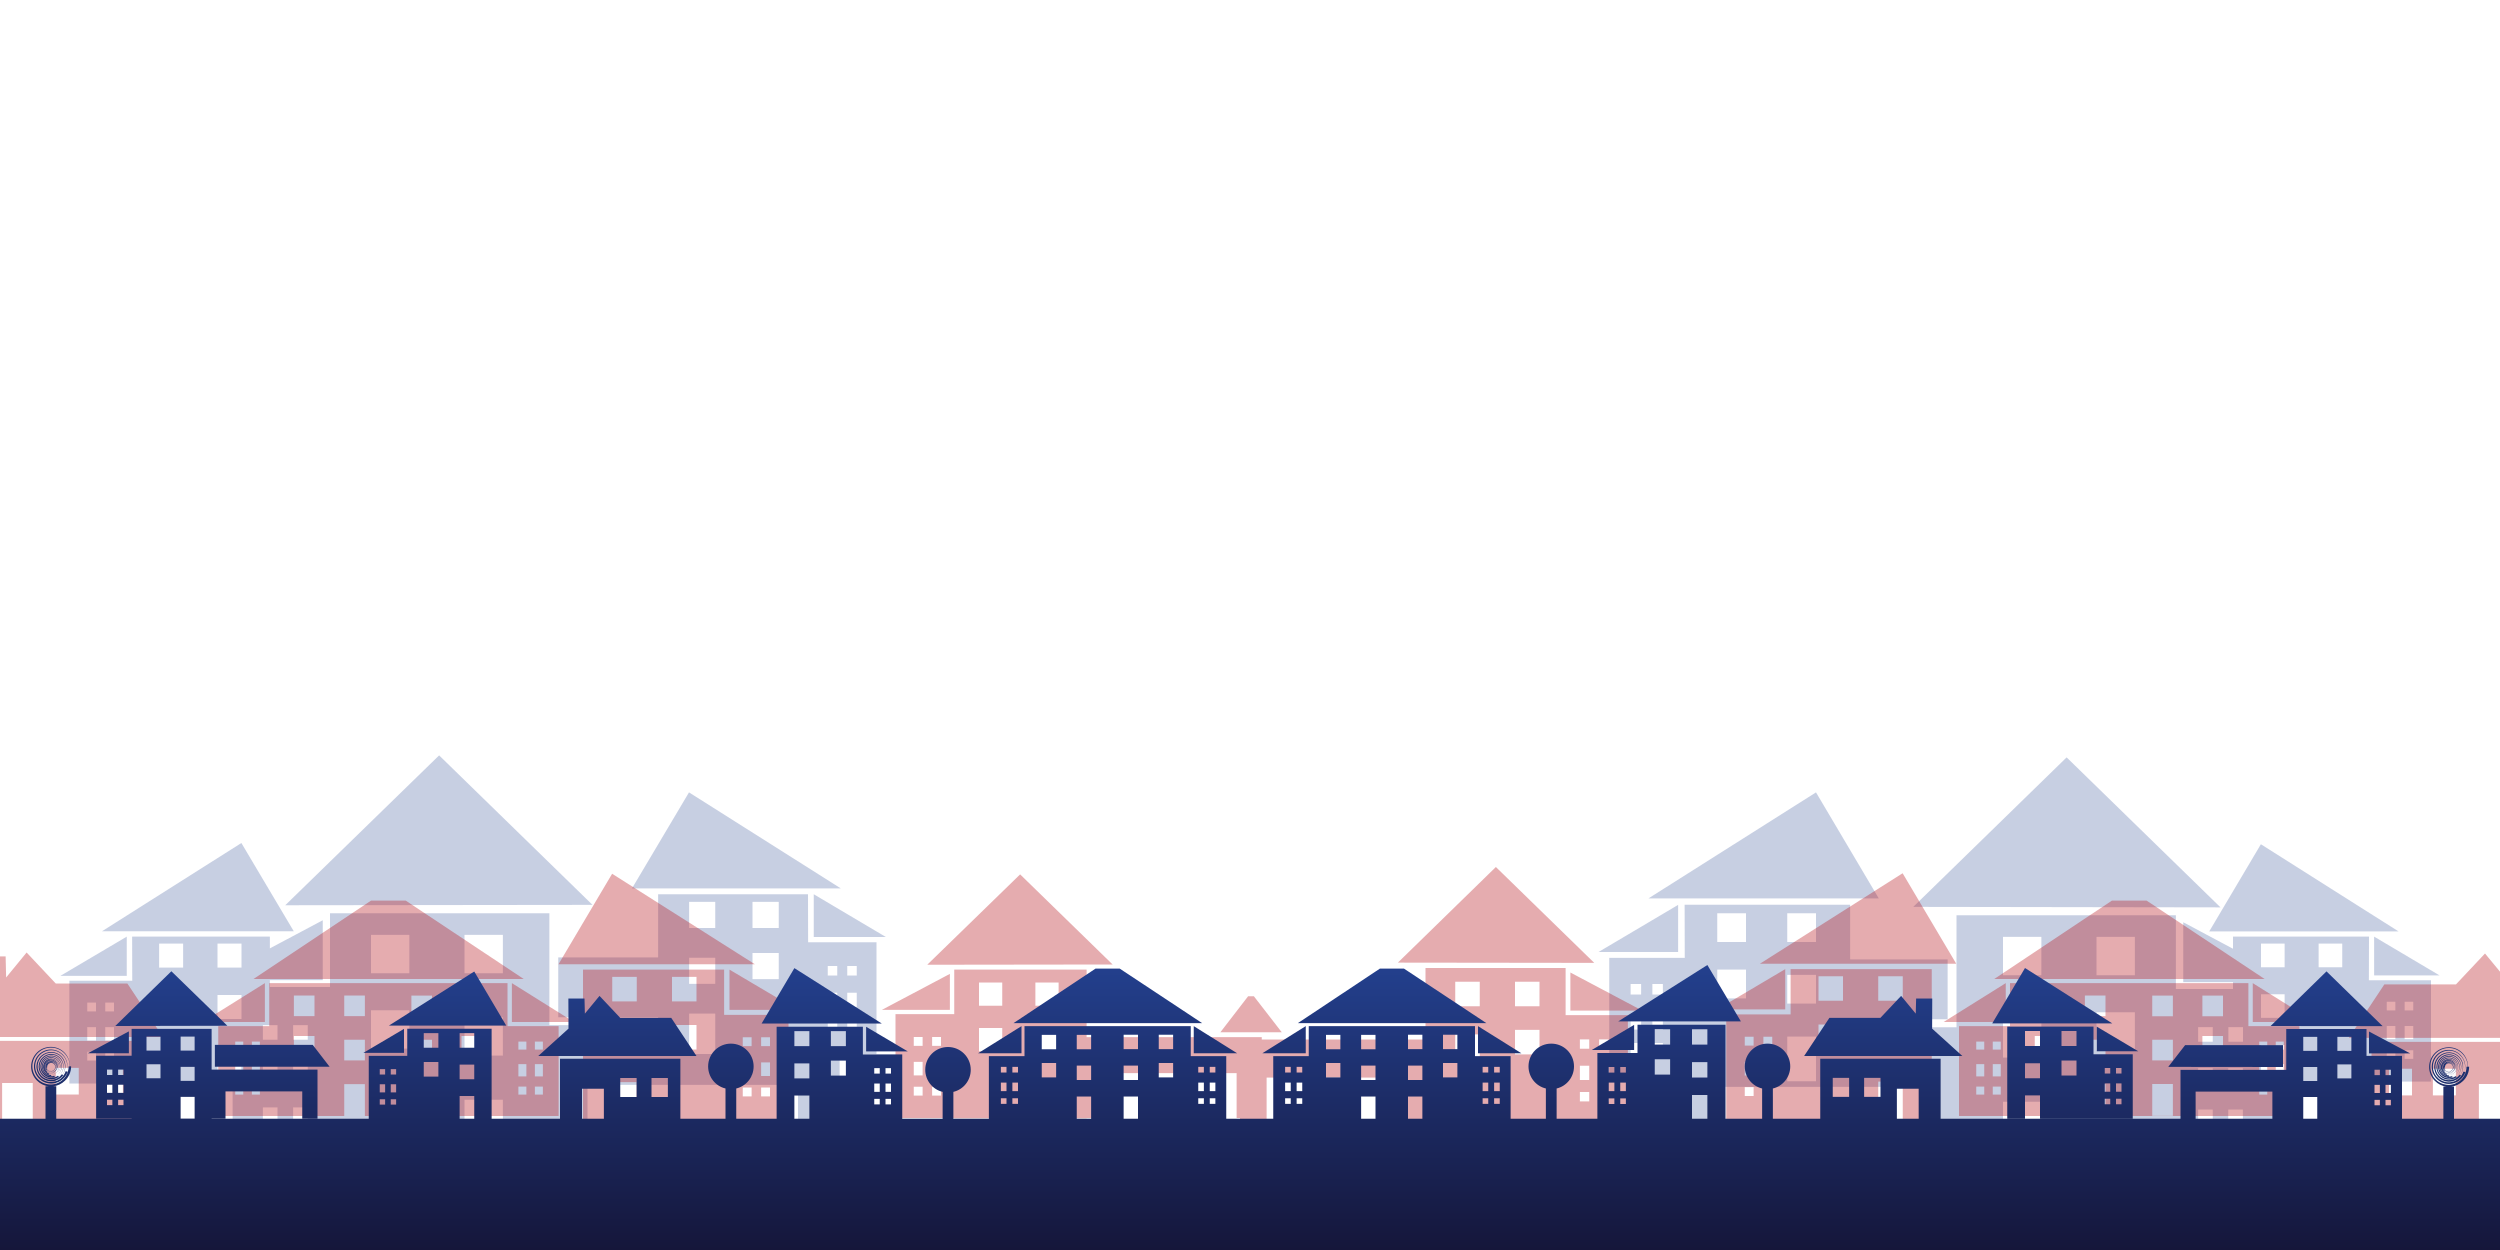 <?xml version="1.0" encoding="utf-8"?>
<!-- Generator: Adobe Illustrator 21.1.0, SVG Export Plug-In . SVG Version: 6.00 Build 0)  -->
<svg version="1.1" id="Layer_1" xmlns="http://www.w3.org/2000/svg" xmlns:xlink="http://www.w3.org/1999/xlink" x="0px" y="0px"
	 viewBox="0 0 2000 1000" style="enable-background:new 0 0 2000 1000;" xml:space="preserve">
<style type="text/css">
	.st0{fill:#FFFFFF;}
	.st1{clip-path:url(#SVGID_3_);fill:#662D91;}
	.st2{opacity:0.25;clip-path:url(#SVGID_5_);fill:#23408E;}
	.st3{opacity:0.35;clip-path:url(#SVGID_7_);fill:#B6121B;}
	.st4{clip-path:url(#SVGID_9_);fill:url(#SVGID_10_);}
</style>
<g>
	<rect id="SVGID_1_" class="st0" width="2000" height="1000"/>
	<g>
		<g>
			<g>
				<g>
					<g>
						<defs>
							<rect id="SVGID_2_" width="2000" height="1000"/>
						</defs>
						<clipPath id="SVGID_3_">
							<use xlink:href="#SVGID_2_"  style="overflow:visible;"/>
						</clipPath>
						<path class="st1" d="M1848,748.4"/>
					</g>
					<g>
						<defs>
							<rect id="SVGID_4_" width="2000" height="1000"/>
						</defs>
						<clipPath id="SVGID_5_">
							<use xlink:href="#SVGID_4_"  style="overflow:visible;"/>
						</clipPath>
						<path class="st2" d="M470,927.3h168.4v0.1L470,927.3L470,927.3z M351.3,604.3L228.2,724.2l245.8-0.3L351.3,604.3z
							 M646.5,753.8h54.7v89.5h-29.5v84h-33.3v-59.4H470v59.4h-30.4v0.4H264v-0.4h-77.9v-60.5h7v-29.7H174v29.7H55.5v-82.2h50.3
							l-0.1-35.3h110.2v9.4l42.3-22.5v47.9h-42.3v5.5H264v-59h175.5v89.5h87v-6.3h-79.9v-47.9h79.9v-50.5h119.9L646.5,753.8
							L646.5,753.8z M76.8,841.4h-7v7h7V841.4z M76.8,821.7h-7v10.7h7V821.7z M76.8,802.1h-7v7h7V802.1z M91.2,841.4h-7v7h7V841.4z
							 M91.2,821.7h-7v10.7h7V821.7z M91.2,802.1h-7v7h7V802.1z M174,774.1h12.9h6.3v-3.3v-15.9H174V774.1z M146.5,792.5h-19.2v19.2
							h19.2V792.5z M146.5,754.9h-19.2v19.2h19.2V754.9z M193.2,796H174v19.2h19.2V796z M222,885.9h-11.7v11.7H222V885.9z
							 M222,852.9h-11.7v17.9H222V852.9z M222,820.1h-11.7v11.7H222V820.1z M246.2,885.9h-11.7v11.7h11.7V885.9z M246.2,852.9h-11.7
							v17.9h11.7V852.9z M246.2,820.1h-11.7v11.7h11.7V820.1z M327.5,808.2h-30.7v30.7h30.7V808.2z M327.5,747.9h-30.7v30.7h30.7
							V747.9z M402.3,879.8h-30.7v47.6h30.7V879.8z M402.3,813.8h-30.7v30.7h30.7V813.8z M402.3,747.9h-30.7v30.7h30.7V747.9z
							 M572.2,810.9h-20.9v32.3h20.9V810.9z M572.2,766.2h-20.9v20.9h20.9V766.2z M572.2,721.5h-20.9v20.9h20.9V721.5z M623,762.4
							h-21v20.9h21V762.4z M623,721.5h-21v20.9h21V721.5z M677.8,780.4h7.6v-7.6h-7.6V780.4z M677.8,805.8h7.6v-11.6h-7.6V805.8z
							 M677.8,823.1h7.6v-7.6h-7.6V823.1z M662.2,780.4h7.6v-7.6h-7.6V780.4z M662.2,805.8h7.6v-11.6h-7.6V805.8z M662.2,823.1h7.6
							v-7.6h-7.6V823.1z M101.4,749.3l-53.1,31.4h53.1V749.3z M193.1,674.4L81.6,745H235L193.1,674.4z M651,749.6h57.7L651,715.4
							V749.6z M551.2,633.9l-45.6,76.8h167L551.2,633.9z M1366.3,929h168.4v-0.1L1366.3,929L1366.3,929z M1653.3,605.9l-122.7,119.6
							l245.8,0.4L1653.3,605.9z M1895.1,784.2h49.7v81.1h-117.1V836h-9.1h-9.8v29.3h9.8v63.6h-77.9v0.4h-175.5v-0.4h-30.4v-59.4
							h-168.4v59.4h-33.3V865h-45.7v-98.7h60.4l-0.1-42.5h132.4v43.7h78v47.9h-78v6.4h85.1v-89.6h175.5v59h45.7v-5.5h-39.8v-47.9
							l39.8,21.2v-9.7h108.8L1895.1,784.2z M1312.9,834.4h-8.4v8.4h8.4V834.4z M1312.9,810.9h-8.4v12.8h8.4V810.9z M1312.9,787.2
							h-8.4v8.4h8.4V787.2z M1330.3,834.4h-8.4v8.4h8.4V834.4z M1330.3,810.9h-8.4v12.8h8.4V810.9z M1330.3,787.2h-8.4v8.4h8.4
							V787.2z M1396.8,775.7h-23v23h23V775.7z M1396.8,730.6h-23v23h23V730.6z M1452.8,829.3h-23V865h23V829.3z M1452.8,779.9h-23
							v23h23V779.9z M1452.8,730.6h-23v23h23V730.6z M1633.1,881.4h-30.7V929h30.7V881.4z M1633.1,815.4h-30.7v30.7h30.7V815.4z
							 M1633.1,749.5h-30.7v30.7h30.7V749.5z M1707.9,809.8h-30.7v30.7h30.7V809.8z M1707.9,749.5h-30.7v30.7h30.7V749.5z
							 M1923.7,808.3h6.9v-6.9h-6.9V808.3z M1923.7,831.3h6.9v-10.5h-6.9V831.3z M1923.7,847.1h6.9v-6.9h-6.9V847.1z M1909.4,808.3
							h6.9v-6.9h-6.9V808.3z M1909.4,831.3h6.9v-10.5h-6.9V831.3z M1909.4,847.1h6.9v-6.9h-6.9V847.1z M1808.8,770.9v2.9h5.5h13.4
							v-18.9h-18.9V770.9z M1782.7,833.4h3.7h8v-11.7h-8h-3.7V833.4z M1770.2,887.6h-11.7v11.7h11.7V887.6z M1770.2,854.6h-11.7
							v17.9h11.7V854.6z M1770.2,821.7h-11.7v11.7h11.7V821.7z M1794.3,887.6h-11.7v11.7h11.7V887.6z M1794.3,865.3v-10.7h-8h-3.7
							v17.9h11.7V865.3z M1827.7,795.4h-9.1h-9.8v18.9h9.8h9.1V795.4z M1873.8,792h-18.9v18.9h18.9V792z M1873.8,754.9h-18.9v18.9
							h18.9V754.9z M1899.3,780.3h52.3l-52.3-31V780.3z M1918.8,745.1l-110.1-69.7l-41.3,69.7H1918.8z M1342.5,723.9l-63.7,37.7
							h63.7V723.9z M1452.8,633.9l-134,84.8H1503L1452.8,633.9z"/>
					</g>
					<g>
						<defs>
							<rect id="SVGID_6_" width="2000" height="1000"/>
						</defs>
						<clipPath id="SVGID_7_">
							<use xlink:href="#SVGID_6_"  style="overflow:visible;"/>
						</clipPath>
						<path class="st3" d="M-22.9,900.1H1.7v-33.7h24.5v33.7h85.9v-67.4h-135V900.1z M79.9,854.3h18.4v21.3H79.9V854.3z M44.6,854.3
							H63v21.3H44.6V854.3z M101.9,786.8l28.4,42.8H-47.5l34-30.8l-0.1-33.7H4.5L4.9,782l16.4-20l23.3,24.8H101.9z M1897.2,900.9
							h85.9v-33.7h24.5v33.7h24.7v-67.4h-135.1V900.9z M1946.3,855h18.4v21.3h-18.4V855z M1911.2,855h18.4v21.3h-18.4V855z
							 M2056.8,830.3h-177.7l28.4-42.8h57.3l23.2-24.7l16.5,20l0.4-16.9h18.1l-0.2,33.7L2056.8,830.3z M1432.5,811.5H1381v84.2
							h121.6v-30.4h19.6v30.4h23.2V775.3h-112.9L1432.5,811.5L1432.5,811.5z M1402.9,876.8h-7.1v-7.1h7.1V876.8z M1402.9,860.4h-7.1
							v-10.9h7.1V860.4z M1402.9,836.5h-7.1v-7.1h7.1V836.5z M1417.8,876.8h-7.1v-7.1h7.1V876.8z M1417.8,860.4h-7.1v-10.9h7.1
							V860.4z M1417.8,836.5h-7.1v-7.1h7.1V836.5z M1502.6,781h19.6v19.6h-19.6V781z M1502.6,823.2h19.6v19.6h-19.6V823.2z
							 M1454.8,781h19.6v19.6h-19.6V781z M1454.8,819.6h19.6v19.6h-19.6V819.6z M1428.2,807.5h-54.4l54.4-32.2V807.5z M1565,771
							h-157.1l114.2-72.4L1565,771z M579.3,775.7H466.4v120.4h23.3v-30.4h19.6v30.4h121.5v-84.2h-51.5V775.7z M608.9,829.8h7.1v7.1
							h-7.1V829.8z M608.9,849.9h7.1v10.9h-7.1V849.9z M608.9,870h7.1v7.1h-7.1V870z M594.2,829.8h7.1v7.1h-7.1V829.8z M594.2,849.9
							h7.1v10.9h-7.1V849.9z M594.2,870h7.1v7.1h-7.1V870z M509.4,843.2h-19.6v-19.6h19.6V843.2z M509.4,801.1h-19.6v-19.6h19.6
							V801.1z M557.2,839.6h-19.6V820h19.6V839.6z M557.2,801.1h-19.6v-19.6h19.6V801.1z M583.6,775.7l54.4,32.2h-54.4V775.7z
							 M603.9,771.4H446.8l42.9-72.4L603.9,771.4z M406,786.5H215.4v34.4h-40.8v71.9h100.8v-25.5h16.5v25.5h155v-71.9H406V786.5z
							 M194.6,875.7h-6.4v-6.4h6.4V875.7z M194.6,861.1h-6.4v-9.8h6.4V861.1z M194.6,839.7h-6.4v-6.4h6.4V839.7z M207.9,875.7h-6.4
							v-6.4h6.4V875.7z M207.9,861.1h-6.4v-9.8h6.4V861.1z M207.9,839.7h-6.4v-6.4h6.4V839.7z M251.6,845.3h-16.5v-16.5h16.5V845.3z
							 M251.6,812.9h-16.5v-16.5h16.5V812.9z M427.9,833.3h6.4v6.4h-6.4V833.3z M427.9,851.3h6.4v9.8h-6.4V851.3z M427.9,869.3h6.4
							v6.4h-6.4V869.3z M414.7,833.3h6.4v6.4h-6.4V833.3z M414.7,851.3h6.4v9.8h-6.4V851.3z M414.7,869.3h6.4v6.4h-6.4V869.3z
							 M291.9,848.3h-16.5v-16.5h16.5V848.3z M291.9,812.9h-16.5v-16.5h16.5V812.9z M345.6,892.7h-16.5v-25.5h16.5V892.7z
							 M345.6,848.3h-16.5v-16.5h16.5V848.3z M345.6,813h-16.5v-16.5h16.5V813z M385.7,845.3h-16.5v-16.5h16.5V845.3z M385.7,813
							h-16.5v-16.5h16.5V813z M211.9,817.6h-49.7l49.7-31.1V817.6z M409.5,786.5l49.7,31.1h-49.7V786.5z M419,783.2H202.8l94-62.7
							h27.8L419,783.2z M1798.8,786.5H1608v34.4h-40.8v71.9h100.7v-25.5h16.5v25.5h155.1v-71.9h-40.8v-34.4H1798.8z M1587.4,875.7
							h-6.4v-6.4h6.4V875.7z M1587.4,861.1h-6.4v-9.8h6.4V861.1z M1587.4,839.7h-6.4v-6.4h6.4V839.7z M1600.6,875.7h-6.4v-6.4h6.4
							V875.7z M1600.6,861.1h-6.4v-9.8h6.4V861.1z M1600.6,839.7h-6.4v-6.4h6.4V839.7z M1644.3,845.3h-16.5v-16.5h16.5V845.3z
							 M1644.3,812.9h-16.5v-16.5h16.5V812.9z M1820.6,833.3h6.4v6.4h-6.4V833.3z M1820.6,851.3h6.4v9.8h-6.4V851.3z M1820.6,869.3
							h6.4v6.4h-6.4V869.3z M1807.4,833.3h6.4v6.4h-6.4V833.3z M1807.4,851.3h6.4v9.8h-6.4V851.3z M1807.4,869.3h6.4v6.4h-6.4V869.3
							z M1684.4,848.3h-16.5v-16.5h16.5V848.3z M1684.4,812.9h-16.5v-16.5h16.5V812.9z M1738.3,892.7h-16.5v-25.5h16.5V892.7z
							 M1738.3,848.3h-16.5v-16.5h16.5V848.3z M1738.3,813h-16.5v-16.5h16.5V813z M1778.4,845.3h-16.5v-16.5h16.5V845.3z
							 M1778.4,813h-16.5v-16.5h16.5V813z M1604.6,817.6h-49.7l49.7-31.1V817.6z M1802.2,786.5l49.7,31.1h-49.7V786.5z
							 M1811.7,783.2h-216.3l94.1-62.7h27.8L1811.7,783.2z M1252.5,774.4h-112.1v57.2h-131v-1.9H869.3v-54H763.4v35.6h-47v83.1h47
							v0.2h105.9v-0.2h18.4v-35.9h101.6v35.9h2.7v5.7h21.3v-38h107.6v38h19.5v0.2h112.1v-0.2h49.8v-88h-49.8V774.4z M738.2,876.5
							H731v-7.1h7.1v7.1H738.2z M738.2,860.3H731v-10.8h7.1v10.8H738.2z M738.2,836.7H731v-7.1h7.1v7.1H738.2z M752.8,876.5h-7.1
							v-7.1h7.1V876.5z M752.8,860.3h-7.1v-10.8h7.1V860.3z M752.8,836.7h-7.1v-7.1h7.1V836.7z M801.8,841h-18.6v-18.6h18.6V841z
							 M801.8,804.6h-18.6V786h18.6V804.6z M846.9,894.4h-18.6v-28.7h18.6V894.4z M846.9,844.4h-18.6v-18.6h18.6V844.4z
							 M846.9,804.6h-18.6V786h18.6V804.6z M1183.8,900.1h-19.6v-30.4h19.6V900.1z M1183.8,847.1h-19.6v-19.6h19.6V847.1z
							 M1183.8,805h-19.6v-19.6h19.6V805z M1231.6,843.5H1212v-19.6h19.6V843.5z M1231.6,805H1212v-19.6h19.6V805z M1279.3,831.5
							h7.5v7.5h-7.5V831.5z M1279.3,852.6h7.5V864h-7.5V852.6z M1279.3,873.6h7.5v7.5h-7.5V873.6z M1263.9,831.5h7.5v7.5h-7.5V831.5
							z M1263.9,852.6h7.5V864h-7.5V852.6z M1263.9,873.6h7.5v7.5h-7.5V873.6z M1275.4,770.3l-157.1-0.2l78.4-76.5L1275.4,770.3z
							 M1256.3,778l57.5,30.5h-57.5V778z M890.1,771.6l-148.3,0.2l74.3-72.3L890.1,771.6z M759.9,807.9h-54.4l54.4-28.8V807.9z
							 M1025.4,825.8h-49.1l22.2-28.8h4.6L1025.4,825.8z"/>
					</g>
					<g>
						<defs>
							<rect id="SVGID_8_" width="2000" height="1000"/>
						</defs>
						<clipPath id="SVGID_9_">
							<use xlink:href="#SVGID_8_"  style="overflow:visible;"/>
						</clipPath>
						<linearGradient id="SVGID_10_" gradientUnits="userSpaceOnUse" x1="1000" y1="772" x2="1000" y2="1000">
							<stop  offset="0" style="stop-color:#23408E"/>
							<stop  offset="1" style="stop-color:#15163A"/>
						</linearGradient>
						<path class="st4" d="M1861.2,777.1l-44.7,43.7l89.6,0.1L1861.2,777.1z M1895.2,825.2v17.5h32.9L1895.2,825.2z M1826.4,836.1
							v17.5l-91.8-0.1l13.5-17.4H1826.4z M137.1,777l44.8,43.6l-89.7,0.2L137.1,777z M103.1,825.1v17.5H70.3L103.1,825.1z
							 M171.9,835.9v17.5h91.8l-13.5-17.5H171.9z M290.7,842.3l32.5-19.2v19.2H290.7z M311.1,820.5H405l-25.6-43.3L311.1,820.5z
							 M1273.4,840l33.9-20.1V840H1273.4z M1294.6,817.1h98.1l-26.8-45.1L1294.6,817.1z M1710.6,841l-33.2-19.7V841H1710.6z
							 M1689.8,818.7h-96l26.2-44.3L1689.8,818.7z M726.2,841.1l-33.3-19.7v19.7H726.2z M705.4,818.8h-96.1l26.2-44.3L705.4,818.8z
							 M1009.9,842.6h34.7v-21.7L1009.9,842.6z M1217.1,842.6h-34.7v-21.7L1217.1,842.6z M1038.3,818.5h150.8l-65.9-43.6h-19.3
							L1038.3,818.5z M782.5,842.6h34.7v-21.7L782.5,842.6z M989.7,842.6H955v-21.7L989.7,842.6z M810.8,818.5h150.9l-65.9-43.6
							h-19.4L810.8,818.5z M430.6,844.8h126.6L537,814.3h-40.8l-16.6-17.6l-11.7,14.2l-0.3-12.1h-12.9l0.1,24.1L430.6,844.8z
							 M1569.9,844.8h-126.6l20.2-30.5h40.8l16.6-17.6l11.7,14.2l0.3-12.1h12.9l-0.1,24.1L1569.9,844.8z M37.4,853.4
							c0-0.9,0.4-1.9,1.1-2.5c0.7-0.7,1.6-1,2.5-1s1.8,0.4,2.5,1.1c0.6,0.7,1,1.6,1,2.5s-0.4,1.8-1,2.4c-0.6,0.6-1.5,1-2.4,1
							s-1.8-0.4-2.4-1c-0.6-0.6-1-1.5-1-2.4L37.4,853.4L37.4,853.4z M37.6,853.4c0,0.9,0.4,1.8,1,2.4c0.6,0.6,1.5,1,2.4,1
							s1.7-0.4,2.3-1s0.9-1.5,0.9-2.3c0-0.9-0.4-1.7-1-2.3s-1.4-0.9-2.3-0.9c-0.8,0-1.7,0.4-2.3,1s-0.9,1.4-0.9,2.3h-0.1
							C37.6,853.6,37.6,853.4,37.6,853.4z M37,854.7c-0.3-1-0.2-2.2,0.3-3.2s1.4-1.7,2.4-2s2.2-0.2,3.1,0.3c1,0.5,1.7,1.4,2,2.4
							s0.2,2.1-0.3,3.1c-0.5,0.9-1.4,1.7-2.4,2s-2.1,0.2-3-0.3s-1.6-1.3-1.9-2.3H37z M37.3,854.6c0.3,1,1.1,1.8,2,2.3s2,0.5,3,0.2
							s1.8-1,2.2-1.9s0.5-2,0.2-2.9s-1-1.7-1.9-2.2c-0.9-0.4-1.9-0.5-2.9-0.2c-0.9,0.3-1.7,1-2.1,1.9c-0.4,0.9-0.5,1.9-0.2,2.8
							L37.3,854.6z M37.1,856.3c-0.7-1-1-2.4-0.8-3.6c0.2-1.2,0.9-2.4,2-3.1c1-0.7,2.3-1,3.6-0.8c1.2,0.2,2.4,0.9,3.1,1.9
							c0.7,1,1,2.3,0.8,3.5s-0.9,2.3-1.9,3s-2.3,1-3.4,0.8c-1.2-0.2-2.3-0.9-3-1.9L37.1,856.3z M37.3,856.1c0.7,1,1.8,1.6,3,1.8
							s2.4-0.1,3.3-0.8c0.9-0.7,1.6-1.8,1.8-2.9c0.2-1.2-0.1-2.4-0.8-3.3c-0.7-0.9-1.8-1.6-2.9-1.7c-1.1-0.2-2.3,0.1-3.2,0.8
							s-1.5,1.7-1.7,2.8s0.1,2.3,0.8,3.2L37.3,856.1z M37.7,857.9c-1.2-0.9-2-2.2-2.2-3.7s0.2-3,1-4.2c0.9-1.2,2.2-2,3.6-2.2
							c1.4-0.2,2.9,0.2,4.1,1c1.2,0.9,1.9,2.2,2.1,3.6c0.2,1.4-0.2,2.9-1,4s-2.1,1.9-3.5,2.1c-1.4,0.2-2.8-0.2-4-1L37.7,857.9z
							 M37.9,857.7c1.1,0.8,2.6,1.1,3.9,0.9c1.4-0.2,2.6-1,3.4-2.1c0.8-1.1,1.1-2.5,0.9-3.9c-0.2-1.3-1-2.6-2.1-3.3
							c-1.1-0.8-2.5-1.1-3.8-0.9c-1.3,0.2-2.5,1-3.3,2.1s-1.1,2.5-0.9,3.8c0.2,1.3,1,2.5,2,3.2L37.9,857.7z M39,859.6
							c-1.6-0.5-3-1.8-3.8-3.3s-0.9-3.4-0.3-5c0.5-1.6,1.7-3,3.2-3.7c1.5-0.8,3.3-0.9,4.9-0.3c1.6,0.5,2.9,1.7,3.7,3.2
							c0.7,1.5,0.9,3.3,0.3,4.8c-0.5,1.6-1.7,2.9-3.1,3.6c-1.5,0.7-3.2,0.8-4.7,0.3L39,859.6z M39.2,859.2c1.5,0.5,3.3,0.3,4.7-0.4
							s2.5-2.1,3-3.6s0.3-3.2-0.4-4.6c-0.7-1.4-2-2.5-3.5-2.9c-1.5-0.5-3.2-0.3-4.5,0.4c-1.4,0.7-2.4,2-2.9,3.5s-0.3,3.1,0.4,4.5
							s2,2.4,3.4,2.8L39.2,859.2z M41.1,860.9c-2,0-4-0.9-5.4-2.3c-1.4-1.4-2.2-3.4-2.2-5.4s0.8-3.9,2.2-5.3
							c1.4-1.4,3.3-2.2,5.3-2.1c1.9,0,3.9,0.8,5.2,2.2c1.4,1.4,2.1,3.3,2.1,5.2s-0.8,3.8-2.2,5.1s-3.2,2.1-5.1,2.1v0.5H41.1z
							 M41.1,860.4c1.9,0,3.7-0.8,5-2.1s2.1-3.2,2-5c0-1.9-0.8-3.7-2.1-5s-3.1-2-5-2c-1.8,0-3.6,0.8-4.9,2.1c-1.3,1.3-2,3.1-2,4.9
							c0,1.8,0.8,3.5,2,4.8c1.3,1.2,3,1.9,4.8,1.9v0.4L41.1,860.4L41.1,860.4z M43.8,861.7c-2.2,0.7-4.7,0.5-6.8-0.6s-3.6-3-4.3-5.2
							s-0.5-4.6,0.6-6.7c1-2,2.9-3.6,5.1-4.3c2.2-0.7,4.6-0.5,6.5,0.6c2,1,3.5,2.9,4.2,5s0.5,4.5-0.6,6.4c-1,2-2.8,3.5-4.9,4.1
							L43.8,861.7z M43.6,861.1c2.1-0.7,3.8-2.2,4.8-4.2c1-1.9,1.1-4.3,0.4-6.3c-0.7-2-2.2-3.8-4.1-4.7c-1.9-1-4.2-1.1-6.2-0.4
							c-2,0.7-3.7,2.2-4.6,4c-0.9,1.9-1.1,4.1-0.4,6.1c0.7,2,2.1,3.6,4,4.6c1.8,0.9,4,1.1,6,0.4L43.6,861.1z M47.1,861.5
							c-2.2,1.6-5,2.2-7.7,1.8s-5.1-2-6.6-4.2c-1.6-2.2-2.2-5-1.7-7.6c0.4-2.6,1.9-5,4.1-6.5c2.1-1.5,4.9-2.2,7.4-1.7
							c2.6,0.4,4.9,1.9,6.4,4s2.1,4.8,1.7,7.3c-0.4,2.5-1.9,4.9-4,6.3L47.1,861.5z M46.7,861c2-1.5,3.4-3.8,3.8-6.3
							c0.4-2.5-0.3-5.1-1.8-7.1s-3.8-3.4-6.2-3.7c-2.5-0.4-5,0.3-7,1.8s-3.3,3.7-3.7,6.1c-0.4,2.4,0.3,4.9,1.7,6.9
							c1.4,1.9,3.7,3.3,6,3.6c2.4,0.4,4.9-0.3,6.8-1.7L46.7,861z M50.6,860.2c-1.9,2.5-4.8,4.3-7.9,4.7c-3.1,0.5-6.3-0.3-8.8-2.2
							c-2.5-1.8-4.2-4.7-4.6-7.7c-0.5-3,0.3-6.2,2.2-8.7c1.8-2.5,4.6-4.1,7.6-4.6s6.1,0.3,8.6,2.1c2.4,1.8,4.1,4.5,4.5,7.5
							s-0.3,6-2.1,8.4L50.6,860.2z M50,859.8c1.7-2.4,2.4-5.5,1.9-8.4s-2.2-5.6-4.5-7.2c-2.4-1.7-5.4-2.4-8.2-1.9s-5.5,2.1-7.1,4.5
							c-1.7,2.3-2.3,5.3-1.9,8.1c0.5,2.8,2.1,5.4,4.4,7s5.2,2.3,8,1.8s5.3-2,6.9-4.3L50,859.8z M54.1,857.4c-1.2,3.5-3.7,6.4-7,8
							s-7.1,1.9-10.6,0.7c-3.4-1.1-6.3-3.7-7.9-6.9s-1.9-7-0.7-10.4c1.1-3.4,3.6-6.2,6.8-7.8s6.9-1.8,10.2-0.7s6.1,3.6,7.7,6.7
							c1.6,3.1,1.8,6.8,0.7,10.1L54.1,857.4z M53.3,857.2c1-3.3,0.7-6.9-0.9-10c-1.6-3-4.4-5.4-7.6-6.4c-3.2-1-6.8-0.7-9.8,0.9
							c-3,1.5-5.3,4.3-6.3,7.5s-0.7,6.7,0.9,9.6c1.5,2.9,4.2,5.2,7.4,6.2c3.1,1,6.6,0.7,9.5-0.8s5.1-4.2,6-7.2L53.3,857.2z
							 M1963.2,895v-25.7h-2.2c3.5-0.4,6.8-2,9.4-4.5c3.1-2.9,4.9-7.1,4.9-11.4l-0.9-0.1c0-4-1.6-8-4.4-10.9s-6.8-4.6-10.9-4.6
							s-8.2,1.6-11.1,4.5s-4.7,7-4.7,11.1c-0.1,4.1,1.6,8.2,4.5,11.2c2.5,2.6,5.9,4.3,9.5,4.7h-2.6V895h-33.1v-50.3h-28.4v-21.5
							H1829v32.7h-84.6V895h-191.9v-48h-96.3v48h-37.9v-24.2c8-1.9,13.9-9.1,13.9-17.7c0-10.1-8.1-18.2-18.2-18.2
							s-18.2,8.1-18.2,18.2c0,8.6,5.9,15.8,13.9,17.7V895h-29.3v-75.2H1310v22.6h-32.1V895h-32.6v-24.2c8-1.9,13.9-9.1,13.9-17.7
							c0-10.1-8.1-18.2-18.2-18.2s-18.2,8.1-18.2,18.2c0,8.6,5.9,15.8,13.9,17.7V895h-28.2v-50.1H1180v-24h-133v24h-28.4V895H981
							v-50.1h-28.4v-24h-133v24h-28.5V895h-28.4v-21.5c8-1.9,13.9-9.1,13.9-17.7c0-10.1-8.2-18.2-18.2-18.2
							c-10.1,0-18.2,8.1-18.2,18.2c0,8.6,5.9,15.8,13.9,17.7V895h-32.3v-51.5h-31.5v-22.1h-69V895H589v-24.2
							c8-1.9,13.9-9.1,13.9-17.7c0-10.1-8.2-18.2-18.2-18.2s-18.2,8.1-18.2,18.2c0,8.6,5.9,15.8,13.9,17.7V895h-36.1v-48H448v48
							h-54.7v-72h-67.5v21.7H295V895H169.3v-0.2h11.1v-21.7h61.4v21.7H254v-39.1h-84.7v-32.6h-64v21.5H76.9v50.2h28.4v0.2H45v-26
							h-2.3c3.5-0.4,6.8-2,9.3-4.5c3.1-2.9,4.9-7.1,4.9-11.4L56,853c0-4-1.6-8-4.4-10.9c-2.8-2.9-6.8-4.6-10.9-4.6
							s-8.2,1.6-11.1,4.5s-4.7,7-4.7,11.1c-0.1,4.1,1.6,8.2,4.5,11.2c2.5,2.6,5.9,4.3,9.5,4.7h-2.5v26H0v105h2000V895H1963.2z
							 M89.9,884.1h-4.3v-4.3h4.3V884.1z M89.9,874.3h-4.3v-6.5h4.3V874.3z M89.9,860h-4.3v-4.3h4.3V860z M98.8,884.1h-4.3v-4.3h4.3
							V884.1z M98.8,874.3h-4.3v-6.5h4.3V874.3z M98.8,860h-4.3v-4.3h4.3V860z M30.3,863.4c-2.7-2.6-4.4-6.4-4.4-10.3
							c-0.1-3.8,1.5-7.7,4.2-10.5s6.6-4.5,10.5-4.5c3.9-0.1,7.9,1.5,10.7,4.3c2.9,2.8,4.6,6.7,4.6,10.7h-1c0,3.8-1.5,7.5-4.1,10.2
							c-2.7,2.7-6.4,4.3-10.2,4.3S33,866.1,30.3,863.4z M128.4,862.6h-11.2v-11.2h11.2V862.6z M128.4,840.5h-11.2v-11.2h11.2V840.5z
							 M155.7,894.9h-11.2v-17.4h11.2V894.9z M155.7,864.7h-11.2v-11.2h11.2V864.7z M155.7,840.5h-11.2v-11.2h11.2V840.5z
							 M308.1,883.7h-4.3v-4.3h4.3V883.7z M308.1,873.9h-4.3v-6.5h4.3V873.9z M308.1,859.6h-4.3v-4.3h4.3V859.6z M316.9,883.7h-4.3
							v-4.3h4.3V883.7z M316.9,873.9h-4.3v-6.5h4.3V873.9z M316.9,859.6h-4.3v-4.3h4.3V859.6z M350.7,861.3H339v-11.7h11.7V861.3z
							 M350.7,838.2H339v-11.7h11.7V838.2z M379.4,895h-11.7v-18.2h11.7V895z M379.4,863.4h-11.7v-11.7h11.7V863.4z M379.4,838.2
							h-11.7v-11.7h11.7V838.2z M483.1,895h-17.5v-24h17.5V895z M509.3,877.6h-13.1v-15.2h13.1V877.6z M534.3,877.6h-13.1v-15.2
							h13.1V877.6z M647.5,895h-12v-18.6h12V895z M647.5,862.7h-12v-12h12V862.7z M647.5,836.9h-12v-12h12V836.9z M676.7,860.5h-12
							v-12h12V860.5z M676.7,836.9h-12v-12h12V836.9z M703.8,883.5h-4.4v-4.4h4.4V883.5z M703.8,873.5h-4.4v-6.7h4.4V873.5z
							 M703.8,858.9h-4.4v-4.4h4.4V858.9z M712.8,883.5h-4.4v-4.4h4.4V883.5z M712.8,873.5h-4.4v-6.7h4.4V873.5z M712.8,858.9h-4.4
							v-4.4h4.4V858.9z M805.2,883.1h-4.5v-4.5h4.5V883.1z M805.2,872.9h-4.5v-6.8h4.5V872.9z M805.2,858h-4.5v-4.5h4.5V858z
							 M814.4,883.1h-4.5v-4.5h4.5V883.1z M814.4,872.9h-4.5v-6.8h4.5V872.9z M814.4,858h-4.5v-4.5h4.5V858z M844.9,861.9h-11.5
							v-11.5h11.5V861.9z M844.9,839.4h-11.5v-11.5h11.5V839.4z M872.9,895h-11.5v-17.8h11.5V895z M872.9,864h-11.5v-11.5h11.5V864z
							 M872.9,839.4h-11.5v-11.5h11.5V839.4z M910.4,895h-11.5v-17.8h11.5V895z M910.4,864h-11.5v-11.5h11.5V864z M910.4,839.3
							h-11.5v-11.5h11.5V839.3z M938.5,861.9H927v-11.5h11.5V861.9z M938.5,839.3H927v-11.5h11.5V839.3z M963.1,883.1h-4.5v-4.5h4.5
							V883.1z M963.1,872.9h-4.5v-6.8h4.5V872.9z M963.1,858h-4.5v-4.5h4.5V858z M972.3,883.1h-4.5v-4.5h4.5V883.1z M972.3,872.9
							h-4.5v-6.8h4.5V872.9z M972.3,858h-4.5v-4.5h4.5V858z M1032.6,883.1h-4.5v-4.5h4.5V883.1z M1032.6,872.9h-4.5v-6.8h4.5V872.9z
							 M1032.6,858h-4.5v-4.5h4.5V858z M1041.8,883.1h-4.5v-4.5h4.5V883.1z M1041.8,872.9h-4.5v-6.8h4.5V872.9z M1041.8,858h-4.5
							v-4.5h4.5V858z M1072.3,861.9h-11.5v-11.5h11.5V861.9z M1072.3,839.4h-11.5v-11.5h11.5V839.4z M1100.4,895h-11.5v-17.8h11.5
							V895z M1100.4,864h-11.5v-11.5h11.5V864z M1100.4,839.4h-11.5v-11.5h11.5V839.4z M1137.9,895h-11.5v-17.8h11.5V895z
							 M1137.9,864h-11.5v-11.5h11.5V864z M1137.9,839.3h-11.5v-11.5h11.5V839.3z M1165.9,861.9h-11.5v-11.5h11.5V861.9z
							 M1165.9,839.3h-11.5v-11.5h11.5V839.3z M1190.6,883.1h-4.5v-4.5h4.5V883.1z M1190.6,872.9h-4.5v-6.8h4.5V872.9z M1190.6,858
							h-4.5v-4.5h4.5V858z M1199.8,883.1h-4.5v-4.5h4.5V883.1z M1199.8,872.9h-4.5v-6.8h4.5V872.9z M1199.8,858h-4.5v-4.5h4.5V858z
							 M1291.5,883.2h-4.5v-4.5h4.5V883.2z M1291.5,872.9h-4.5v-6.8h4.5V872.9z M1291.5,858.1h-4.5v-4.5h4.5V858.1z M1300.7,883.2
							h-4.5v-4.5h4.5V883.2z M1300.7,872.9h-4.5v-6.8h4.5V872.9z M1300.7,858.1h-4.5v-4.5h4.5V858.1z M1336.1,859.7h-12.3v-12.3
							h12.3V859.7z M1336.1,835.7h-12.3v-12.3h12.3V835.7z M1365.9,895h-12.3v-19h12.3V895z M1365.9,862h-12.3v-12.3h12.3V862z
							 M1365.9,835.7h-12.3v-12.3h12.3V835.7z M1479.3,877.5h-13.1v-15.2h13.1V877.5z M1504.4,877.5h-13.1v-15.2h13.1V877.5z
							 M1535,895h-17.5v-24h17.5V895z M1817.9,895h-61.4v-21.7h61.4V895z M1853.8,895h-11.2v-17.4h11.2V895z M1853.8,864.8h-11.2
							v-11.2h11.2V864.8z M1853.8,840.7h-11.2v-11.2h11.2V840.7z M1881.1,862.7h-11.2v-11.2h11.2V862.7z M1881.1,840.7h-11.2v-11.2
							h11.2V840.7z M1903.9,884.2h-4.3v-4.3h4.3V884.2z M1903.9,874.4h-4.3v-6.5h4.3V874.4z M1903.9,860.1h-4.3v-4.3h4.3V860.1z
							 M1912.7,884.2h-4.3v-4.3h4.3V884.2z M1912.7,874.4h-4.3v-6.5h4.3V874.4z M1912.7,860.1h-4.3v-4.3h4.3V860.1z M1948.6,863.7
							c-2.7-2.6-4.4-6.4-4.4-10.3c-0.1-3.8,1.5-7.7,4.2-10.5s6.6-4.5,10.5-4.5c3.9-0.1,7.9,1.5,10.7,4.3c2.9,2.8,4.6,6.7,4.6,10.7
							h-1c0,3.8-1.5,7.5-4.1,10.2c-2.7,2.7-6.4,4.3-10.2,4.3S1951.3,866.4,1948.6,863.7z M1955.6,853.7c0-0.9,0.4-1.9,1.1-2.5
							c0.7-0.7,1.6-1,2.5-1s1.8,0.4,2.5,1.1c0.6,0.7,1,1.6,1,2.5s-0.4,1.8-1,2.4c-0.6,0.6-1.5,1-2.4,1s-1.8-0.4-2.4-1s-1-1.5-1-2.4
							L1955.6,853.7L1955.6,853.7z M1955.8,853.7c0,0.9,0.4,1.8,1,2.4c0.6,0.6,1.5,1,2.4,1s1.7-0.4,2.3-1c0.6-0.6,0.9-1.5,0.9-2.3
							c0-0.9-0.4-1.7-1-2.3s-1.4-0.9-2.3-0.9c-0.8,0-1.7,0.4-2.3,1c-0.6,0.6-0.9,1.4-0.9,2.3h-0.1V853.7z M1955.2,855
							c-0.3-1-0.2-2.2,0.3-3.2s1.4-1.7,2.4-2s2.2-0.2,3.1,0.3c1,0.5,1.7,1.4,2,2.4s0.2,2.1-0.3,3.1c-0.5,0.9-1.4,1.7-2.4,2
							s-2.1,0.2-3-0.3s-1.6-1.3-1.9-2.3H1955.2z M1955.5,854.9c0.3,1,1.1,1.8,2,2.3s2,0.5,3,0.2s1.8-1,2.2-1.9
							c0.4-0.9,0.5-2,0.2-2.9s-1-1.7-1.9-2.2c-0.9-0.4-1.9-0.5-2.9-0.2c-0.9,0.3-1.7,1-2.1,1.9s-0.5,1.9-0.2,2.8L1955.5,854.9z
							 M1955.3,856.6c-0.7-1-1-2.4-0.8-3.6c0.2-1.2,0.9-2.4,2-3.1c1-0.7,2.3-1,3.6-0.8c1.2,0.2,2.4,0.9,3.1,1.9s1,2.3,0.8,3.5
							s-0.9,2.3-1.9,3s-2.3,1-3.4,0.8c-1.2-0.2-2.3-0.9-3-1.9L1955.3,856.6z M1955.6,856.4c0.7,1,1.8,1.6,3,1.8s2.4-0.1,3.3-0.8
							s1.6-1.8,1.8-2.9c0.2-1.2-0.1-2.4-0.8-3.3c-0.7-0.9-1.8-1.6-2.9-1.7c-1.1-0.2-2.3,0.1-3.2,0.8c-0.9,0.7-1.5,1.7-1.7,2.8
							s0.1,2.3,0.8,3.2L1955.6,856.4z M1955.9,858.2c-1.2-0.9-2-2.2-2.2-3.7s0.2-3,1-4.2c0.9-1.2,2.2-2,3.6-2.2s2.9,0.2,4.1,1
							c1.2,0.9,1.9,2.2,2.1,3.6c0.2,1.4-0.2,2.9-1,4s-2.1,1.9-3.5,2.1c-1.4,0.2-2.8-0.2-4-1L1955.9,858.2z M1956.1,858
							c1.1,0.8,2.6,1.1,3.9,0.9c1.4-0.2,2.6-1,3.4-2.1s1.1-2.5,0.9-3.9c-0.2-1.3-1-2.6-2.1-3.3c-1.1-0.8-2.5-1.1-3.8-0.9
							c-1.3,0.2-2.5,1-3.3,2.1s-1.1,2.5-0.9,3.8s1,2.5,2,3.2L1956.1,858z M1957.2,859.9c-1.6-0.5-3-1.8-3.8-3.3s-0.9-3.4-0.3-5
							c0.5-1.6,1.7-3,3.2-3.7c1.5-0.8,3.3-0.9,4.9-0.3c1.6,0.5,2.9,1.7,3.7,3.2c0.7,1.5,0.9,3.3,0.3,4.8c-0.5,1.6-1.7,2.9-3.1,3.6
							c-1.5,0.7-3.2,0.8-4.7,0.3L1957.2,859.9z M1957.4,859.5c1.5,0.5,3.3,0.3,4.7-0.4c1.4-0.7,2.5-2.1,3-3.6s0.3-3.2-0.4-4.6
							c-0.7-1.4-2-2.5-3.5-2.9c-1.5-0.5-3.2-0.3-4.5,0.4c-1.4,0.7-2.4,2-2.9,3.5s-0.3,3.1,0.4,4.5c0.7,1.4,2,2.4,3.4,2.8
							L1957.4,859.5z M1959.3,861.2c-2,0-4-0.9-5.4-2.3c-1.4-1.4-2.2-3.4-2.2-5.4s0.8-3.9,2.2-5.3c1.4-1.4,3.3-2.2,5.3-2.1
							c1.9,0,3.9,0.8,5.2,2.2c1.4,1.4,2.1,3.3,2.1,5.2s-0.8,3.8-2.2,5.1c-1.4,1.3-3.2,2.1-5.1,2.1L1959.3,861.2L1959.3,861.2z
							 M1959.3,860.7c1.9,0,3.7-0.8,5-2.1s2.1-3.2,2-5c0-1.9-0.8-3.7-2.1-5c-1.3-1.3-3.1-2-5-2c-1.8,0-3.6,0.8-4.9,2.1s-2,3.1-2,4.9
							c0,1.8,0.8,3.5,2,4.8c1.3,1.2,3,1.9,4.8,1.9v0.4L1959.3,860.7L1959.3,860.7z M1962,862c-2.2,0.7-4.7,0.5-6.8-0.6
							c-2.1-1.1-3.6-3-4.3-5.2c-0.7-2.2-0.5-4.6,0.6-6.7c1-2,2.9-3.6,5.1-4.3s4.6-0.5,6.5,0.6c2,1,3.5,2.9,4.2,5s0.5,4.5-0.6,6.4
							c-1,2-2.8,3.5-4.9,4.1L1962,862z M1961.8,861.4c2.1-0.7,3.8-2.2,4.8-4.2c1-1.9,1.1-4.3,0.4-6.3s-2.2-3.8-4.1-4.7
							c-1.9-1-4.2-1.1-6.2-0.4c-2,0.7-3.7,2.2-4.6,4c-0.9,1.9-1.1,4.1-0.4,6.1s2.1,3.6,4,4.6c1.8,0.9,4,1.1,6,0.4L1961.8,861.4z
							 M1965.3,861.8c-2.2,1.6-5,2.2-7.7,1.8s-5.1-2-6.6-4.2c-1.6-2.2-2.2-5-1.7-7.6c0.4-2.6,1.9-5,4.1-6.5c2.1-1.5,4.9-2.2,7.4-1.7
							c2.6,0.4,4.9,1.9,6.4,4s2.1,4.8,1.7,7.3s-1.9,4.9-4,6.3L1965.3,861.8z M1964.9,861.3c2-1.5,3.4-3.8,3.8-6.3s-0.3-5.1-1.8-7.1
							s-3.8-3.4-6.2-3.7c-2.5-0.4-5,0.3-7,1.8s-3.3,3.7-3.7,6.1c-0.4,2.4,0.3,4.9,1.7,6.9c1.4,1.9,3.7,3.3,6,3.6
							c2.4,0.4,4.9-0.3,6.8-1.7L1964.9,861.3z M1968.8,860.5c-1.9,2.5-4.8,4.3-7.9,4.7c-3.1,0.5-6.3-0.3-8.8-2.2
							c-2.5-1.8-4.2-4.7-4.6-7.7c-0.5-3,0.3-6.2,2.2-8.7c1.8-2.5,4.6-4.1,7.6-4.6s6.1,0.3,8.6,2.1c2.4,1.8,4.1,4.5,4.5,7.5
							s-0.3,6-2.1,8.4L1968.8,860.5z M1968.2,860.1c1.7-2.4,2.4-5.5,1.9-8.4s-2.2-5.6-4.5-7.2c-2.4-1.7-5.4-2.4-8.2-1.9
							c-2.8,0.5-5.5,2.1-7.1,4.5c-1.7,2.3-2.3,5.3-1.9,8.1c0.5,2.8,2.1,5.4,4.4,7s5.2,2.3,8,1.8s5.3-2,6.9-4.3L1968.2,860.1z
							 M1972.3,857.7c-1.2,3.5-3.7,6.4-7,8s-7.1,1.9-10.6,0.7c-3.4-1.1-6.3-3.7-7.9-6.9s-1.9-7-0.7-10.4c1.1-3.4,3.6-6.2,6.8-7.8
							c3.2-1.6,6.9-1.8,10.2-0.7c3.3,1.1,6.1,3.6,7.7,6.7c1.6,3.1,1.8,6.8,0.7,10.1L1972.3,857.7z M1971.5,857.5
							c1-3.3,0.7-6.9-0.9-10c-1.6-3-4.4-5.4-7.6-6.4s-6.8-0.7-9.8,0.9c-3,1.5-5.3,4.3-6.3,7.5s-0.7,6.7,0.9,9.6
							c1.5,2.9,4.2,5.2,7.4,6.2c3.1,1,6.6,0.7,9.5-0.8s5.1-4.2,6-7.2L1971.5,857.5z M1620,876.3h12v18.6h74.2v-51.5h-31.4v-22.1h-69
							v73.6h14.2L1620,876.3L1620,876.3z M1692.8,854.4h4.4v4.4h-4.4V854.4z M1692.8,866.7h4.4v6.7h-4.4V866.7z M1692.8,879h4.4v4.4
							h-4.4V879z M1683.8,854.4h4.4v4.4h-4.4V854.4z M1683.8,866.7h4.4v6.7h-4.4V866.7z M1683.8,879h4.4v4.4h-4.4V879z
							 M1649.2,824.8h12v12h-12V824.8z M1649.2,848.4h12v12h-12V848.4z M1620,824.8h12v12h-12V824.8z M1620,850.6h12v12h-12V850.6z"
							/>
					</g>
				</g>
			</g>
		</g>
	</g>
</g>
</svg>

